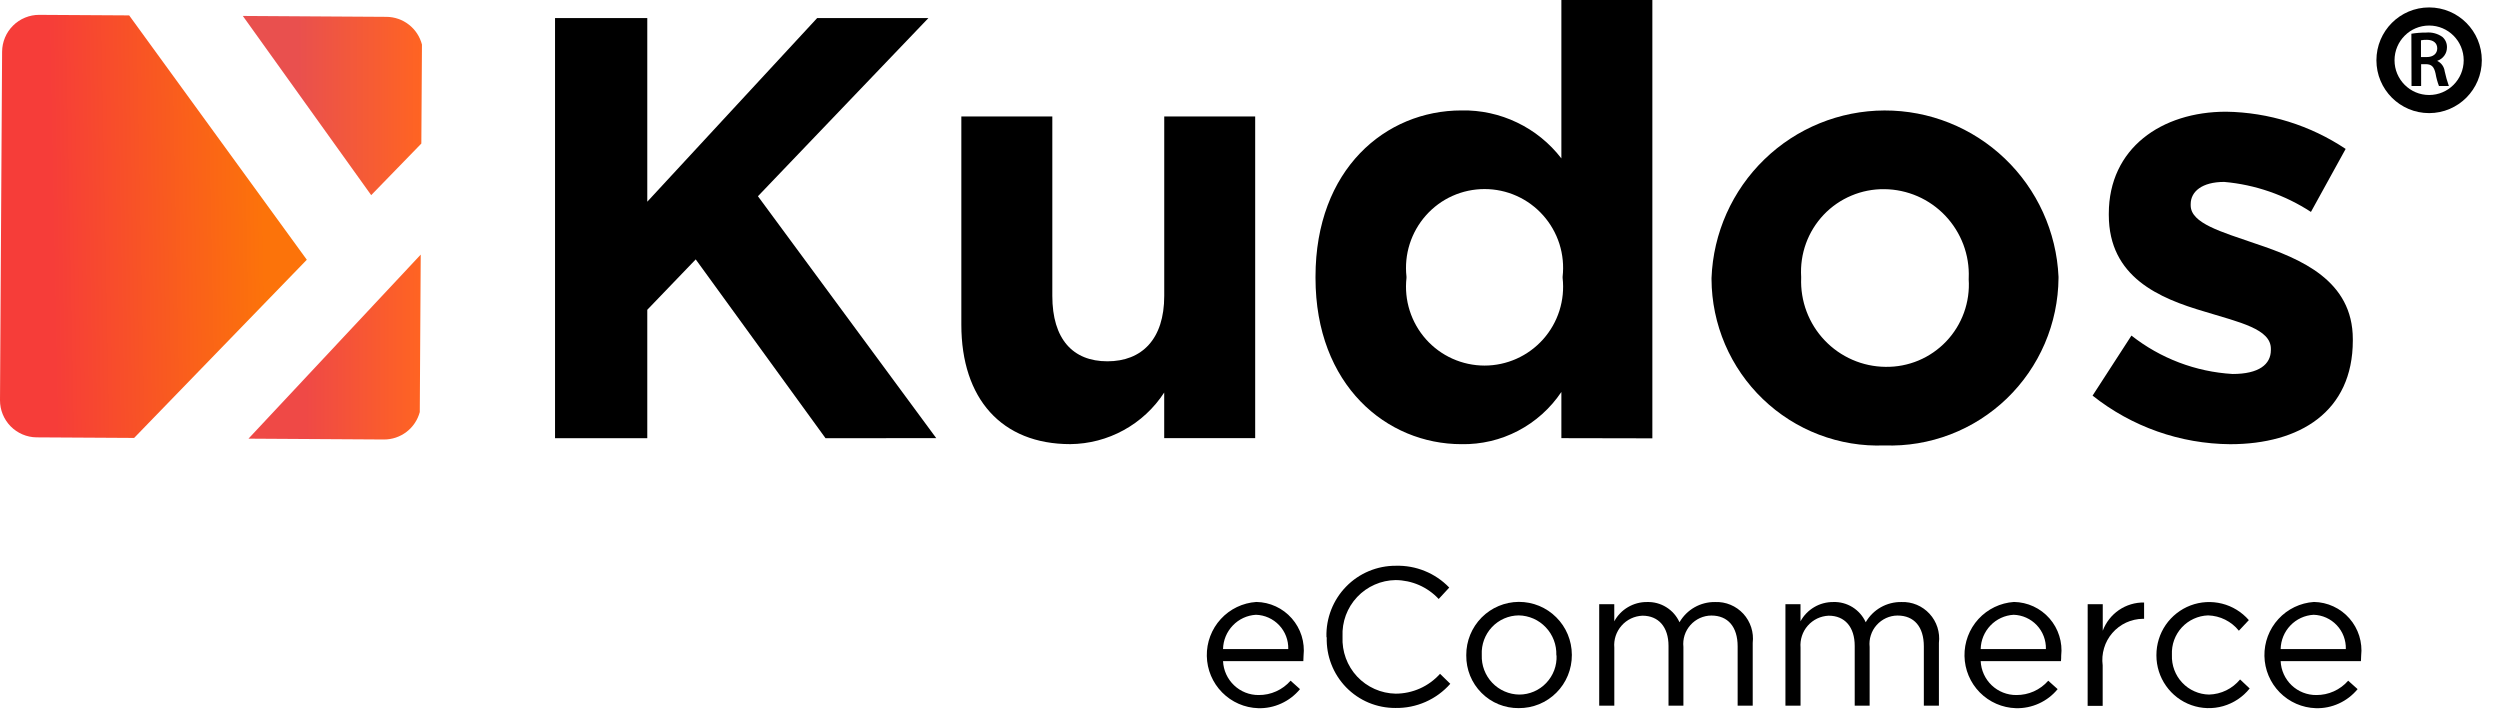 <svg width="69" height="20" viewBox="0 0 69 20" fill="none" xmlns="http://www.w3.org/2000/svg">
<g id="Grupo 16865">
<g id="Grupo 2525">
<g id="Grupo 2505">
<path id="Trazado 1693" d="M66.554 0.931C66.688 0.909 66.824 0.898 66.96 0.899C67.119 0.884 67.278 0.926 67.409 1.018C67.451 1.054 67.484 1.099 67.506 1.15C67.528 1.201 67.538 1.256 67.536 1.312C67.535 1.393 67.51 1.472 67.462 1.537C67.414 1.603 67.347 1.652 67.271 1.677V1.683C67.325 1.709 67.373 1.749 67.408 1.799C67.443 1.848 67.466 1.906 67.473 1.966C67.503 2.104 67.541 2.24 67.588 2.373H67.315C67.273 2.261 67.241 2.146 67.221 2.028C67.179 1.839 67.11 1.775 66.958 1.771H66.823V2.373H66.558L66.554 0.931ZM66.819 1.575H66.977C67.157 1.575 67.268 1.48 67.268 1.334C67.268 1.187 67.157 1.1 66.985 1.099C66.929 1.097 66.874 1.102 66.819 1.112V1.575Z" fill="black"/>
</g>
<g id="Grupo 2513">
<g id="Grupo 2506">
<path id="Trazado 1694" d="M22.785 12.095L19.202 7.159L17.865 8.55V12.095H15.319V0.498H17.865V5.567L22.554 0.498H25.625L20.919 5.416L25.84 12.092L22.785 12.095Z" fill="black"/>
<path id="Trazado 1695" d="M32.132 12.093V10.834C31.85 11.268 31.466 11.624 31.014 11.872C30.562 12.121 30.055 12.253 29.54 12.258C27.64 12.258 26.533 10.999 26.533 8.962V3.214H29.044V8.167C29.044 9.359 29.61 9.972 30.564 9.972C31.518 9.972 32.133 9.359 32.133 8.167V3.214H34.643V12.093H32.132Z" fill="black"/>
<path id="Trazado 1696" d="M43.094 12.093V10.818C42.791 11.27 42.38 11.639 41.898 11.891C41.417 12.143 40.88 12.269 40.337 12.259C38.273 12.259 36.308 10.636 36.308 7.671V7.637C36.308 4.672 38.239 3.048 40.337 3.048C40.868 3.037 41.394 3.152 41.872 3.382C42.351 3.611 42.77 3.951 43.094 4.372V0H45.605V12.098L43.094 12.093ZM43.128 7.637C43.163 7.332 43.132 7.024 43.04 6.732C42.947 6.441 42.794 6.172 42.591 5.944C42.387 5.715 42.138 5.532 41.859 5.407C41.581 5.282 41.279 5.218 40.974 5.218C40.669 5.218 40.367 5.282 40.088 5.407C39.809 5.532 39.56 5.715 39.357 5.944C39.154 6.172 39.001 6.441 38.908 6.732C38.815 7.024 38.785 7.332 38.819 7.637V7.671C38.785 7.975 38.815 8.283 38.908 8.575C39.001 8.867 39.154 9.136 39.357 9.364C39.56 9.592 39.809 9.775 40.088 9.9C40.367 10.025 40.669 10.09 40.974 10.09C41.279 10.09 41.581 10.025 41.859 9.9C42.138 9.775 42.387 9.592 42.591 9.364C42.794 9.136 42.947 8.867 43.04 8.575C43.132 8.283 43.163 7.975 43.128 7.671V7.637Z" fill="black"/>
<path id="Trazado 1697" d="M52.01 12.294C51.393 12.318 50.779 12.216 50.203 11.996C49.626 11.776 49.1 11.442 48.655 11.014C48.209 10.586 47.855 10.073 47.611 9.504C47.368 8.936 47.241 8.324 47.238 7.706V7.672C47.285 6.432 47.809 5.259 48.698 4.398C49.587 3.536 50.774 3.053 52.01 3.049C53.247 3.045 54.437 3.52 55.332 4.375C56.227 5.23 56.759 6.4 56.815 7.639V7.673C56.81 8.295 56.681 8.911 56.436 9.482C56.19 10.054 55.833 10.571 55.385 11.002C54.937 11.432 54.408 11.769 53.828 11.991C53.248 12.213 52.63 12.316 52.01 12.294ZM54.337 7.673C54.35 7.357 54.299 7.042 54.188 6.747C54.076 6.452 53.907 6.182 53.69 5.953C53.473 5.725 53.213 5.542 52.924 5.416C52.635 5.291 52.324 5.224 52.01 5.221C51.697 5.217 51.387 5.277 51.099 5.399C50.81 5.52 50.55 5.7 50.334 5.927C50.119 6.154 49.952 6.423 49.845 6.718C49.738 7.013 49.693 7.327 49.712 7.64V7.674C49.7 7.989 49.751 8.304 49.862 8.599C49.974 8.895 50.143 9.165 50.36 9.393C50.577 9.622 50.838 9.804 51.127 9.93C51.415 10.056 51.726 10.122 52.041 10.125C52.354 10.13 52.664 10.07 52.953 9.949C53.241 9.828 53.501 9.648 53.717 9.421C53.933 9.194 54.099 8.924 54.206 8.629C54.312 8.334 54.357 8.02 54.336 7.707L54.337 7.673Z" fill="black"/>
<path id="Trazado 1698" d="M61.553 12.26C60.173 12.25 58.837 11.778 57.755 10.919L58.828 9.262C59.629 9.892 60.603 10.262 61.619 10.322C62.346 10.322 62.676 10.058 62.676 9.661V9.626C62.676 9.08 61.817 8.897 60.843 8.599C59.604 8.235 58.203 7.654 58.203 5.933V5.898C58.203 4.093 59.656 3.083 61.441 3.083C62.616 3.101 63.761 3.457 64.74 4.11L63.782 5.849C63.064 5.381 62.242 5.096 61.388 5.021C60.777 5.021 60.463 5.286 60.463 5.634V5.668C60.463 6.164 61.306 6.397 62.264 6.728C63.502 7.142 64.938 7.739 64.938 9.362V9.396C64.938 11.366 63.47 12.26 61.553 12.26Z" fill="black"/>
</g>
<g id="Grupo 2507">
<path id="Trazado 1699" d="M34.74 19.183C34.907 19.184 35.071 19.15 35.223 19.081C35.375 19.013 35.511 18.912 35.62 18.787L35.88 19.02C35.74 19.19 35.564 19.325 35.364 19.416C35.165 19.508 34.947 19.552 34.728 19.546C34.352 19.535 33.995 19.379 33.731 19.111C33.466 18.843 33.315 18.483 33.308 18.106C33.301 17.729 33.439 17.363 33.694 17.085C33.948 16.808 34.3 16.639 34.675 16.614C34.861 16.617 35.044 16.659 35.212 16.737C35.381 16.815 35.531 16.928 35.654 17.068C35.777 17.208 35.869 17.372 35.925 17.55C35.98 17.727 35.998 17.915 35.978 18.1C35.978 18.149 35.976 18.198 35.972 18.247H33.756C33.767 18.5 33.876 18.739 34.06 18.914C34.243 19.089 34.487 19.185 34.74 19.183ZM35.556 17.914C35.563 17.67 35.472 17.433 35.305 17.256C35.138 17.079 34.907 16.975 34.664 16.968C34.422 16.982 34.194 17.087 34.026 17.263C33.858 17.438 33.761 17.67 33.756 17.914H35.556Z" fill="black"/>
<path id="Trazado 1700" d="M36.61 17.59V17.578C36.603 17.322 36.648 17.067 36.741 16.829C36.834 16.591 36.974 16.373 37.153 16.19C37.331 16.007 37.544 15.862 37.78 15.763C38.016 15.664 38.269 15.614 38.524 15.615C38.798 15.607 39.071 15.656 39.325 15.76C39.579 15.863 39.809 16.019 39.999 16.217L39.708 16.532C39.555 16.368 39.371 16.238 39.167 16.148C38.962 16.059 38.742 16.012 38.519 16.01C38.32 16.013 38.123 16.055 37.941 16.136C37.759 16.216 37.594 16.332 37.458 16.477C37.321 16.622 37.215 16.794 37.145 16.981C37.076 17.168 37.045 17.367 37.054 17.567V17.578C37.045 17.778 37.076 17.978 37.145 18.166C37.214 18.354 37.32 18.526 37.456 18.672C37.593 18.818 37.758 18.935 37.94 19.016C38.123 19.098 38.32 19.141 38.519 19.145C38.75 19.145 38.979 19.096 39.19 19.002C39.401 18.908 39.59 18.77 39.745 18.597L40.028 18.873C39.839 19.087 39.605 19.258 39.344 19.373C39.083 19.488 38.8 19.545 38.515 19.54C38.261 19.541 38.01 19.492 37.775 19.394C37.541 19.296 37.329 19.151 37.152 18.969C36.975 18.786 36.836 18.57 36.745 18.333C36.653 18.096 36.61 17.842 36.618 17.588L36.61 17.59Z" fill="black"/>
<path id="Trazado 1701" d="M40.469 18.09V18.08C40.467 17.692 40.62 17.32 40.892 17.044C41.164 16.769 41.534 16.614 41.92 16.612C42.307 16.611 42.678 16.763 42.952 17.037C43.227 17.309 43.381 17.681 43.383 18.068V18.08C43.384 18.273 43.346 18.464 43.273 18.642C43.2 18.82 43.092 18.983 42.955 19.119C42.819 19.255 42.657 19.363 42.479 19.436C42.301 19.509 42.11 19.545 41.918 19.544C41.727 19.546 41.538 19.51 41.361 19.438C41.184 19.366 41.024 19.259 40.889 19.123C40.754 18.988 40.647 18.827 40.575 18.65C40.503 18.472 40.467 18.281 40.469 18.09ZM42.955 18.09V18.08C42.959 17.939 42.936 17.799 42.886 17.668C42.836 17.537 42.761 17.416 42.664 17.315C42.568 17.213 42.453 17.131 42.324 17.074C42.196 17.018 42.058 16.987 41.918 16.985C41.779 16.986 41.642 17.015 41.514 17.071C41.387 17.127 41.273 17.207 41.177 17.309C41.082 17.41 41.008 17.53 40.96 17.66C40.912 17.791 40.89 17.93 40.897 18.069V18.08C40.892 18.22 40.914 18.36 40.964 18.491C41.014 18.623 41.089 18.743 41.186 18.845C41.282 18.946 41.398 19.027 41.527 19.083C41.655 19.139 41.794 19.169 41.934 19.17C42.073 19.17 42.21 19.141 42.338 19.086C42.465 19.031 42.581 18.951 42.676 18.85C42.772 18.749 42.847 18.63 42.896 18.5C42.945 18.369 42.967 18.23 42.961 18.091L42.955 18.09Z" fill="black"/>
<path id="Trazado 1702" d="M44.138 16.675H44.554V17.148C44.642 16.985 44.773 16.85 44.932 16.757C45.091 16.663 45.273 16.614 45.457 16.616C45.645 16.61 45.83 16.659 45.99 16.759C46.15 16.858 46.276 17.002 46.354 17.174C46.454 17.002 46.597 16.859 46.77 16.761C46.943 16.663 47.139 16.613 47.337 16.616C47.483 16.61 47.628 16.636 47.762 16.692C47.897 16.748 48.017 16.833 48.116 16.94C48.214 17.047 48.288 17.175 48.333 17.314C48.378 17.453 48.392 17.599 48.375 17.744V19.477H47.959V17.84C47.959 17.298 47.688 16.989 47.235 16.989C47.126 16.989 47.018 17.013 46.918 17.058C46.819 17.103 46.73 17.169 46.657 17.25C46.584 17.332 46.529 17.428 46.495 17.532C46.462 17.637 46.45 17.747 46.462 17.856V19.477H46.051V17.828C46.051 17.303 45.775 16.993 45.331 16.993C45.222 16.998 45.114 17.024 45.015 17.071C44.916 17.119 44.827 17.185 44.755 17.268C44.682 17.351 44.627 17.447 44.592 17.552C44.558 17.656 44.545 17.767 44.555 17.877V19.477H44.138V16.675Z" fill="black"/>
<path id="Trazado 1703" d="M49.278 16.675H49.694V17.148C49.782 16.985 49.913 16.851 50.072 16.757C50.231 16.663 50.412 16.615 50.597 16.616C50.784 16.609 50.97 16.659 51.13 16.758C51.289 16.858 51.416 17.002 51.494 17.174C51.593 17.002 51.737 16.859 51.91 16.761C52.083 16.663 52.279 16.613 52.477 16.616C52.623 16.61 52.767 16.636 52.902 16.692C53.036 16.748 53.157 16.833 53.255 16.94C53.354 17.047 53.428 17.175 53.473 17.314C53.517 17.453 53.532 17.599 53.514 17.744V19.477H53.098V17.84C53.098 17.298 52.828 16.989 52.373 16.989C52.264 16.989 52.157 17.013 52.057 17.058C51.958 17.104 51.869 17.169 51.796 17.251C51.723 17.332 51.668 17.428 51.635 17.533C51.601 17.637 51.59 17.747 51.602 17.856V19.477H51.19V17.828C51.19 17.303 50.915 16.993 50.472 16.993C50.362 16.998 50.255 17.024 50.155 17.071C50.056 17.119 49.968 17.185 49.895 17.268C49.822 17.351 49.767 17.447 49.733 17.552C49.699 17.656 49.686 17.767 49.695 17.877V19.477H49.278V16.675Z" fill="black"/>
<path id="Trazado 1704" d="M55.651 19.183C55.817 19.184 55.982 19.15 56.134 19.082C56.286 19.014 56.422 18.913 56.532 18.788L56.791 19.02C56.652 19.19 56.476 19.325 56.276 19.416C56.077 19.507 55.859 19.552 55.64 19.546C55.264 19.535 54.907 19.379 54.642 19.111C54.378 18.843 54.227 18.483 54.22 18.106C54.213 17.729 54.351 17.363 54.605 17.085C54.86 16.808 55.211 16.639 55.586 16.614C55.772 16.617 55.955 16.659 56.124 16.737C56.292 16.815 56.443 16.928 56.566 17.068C56.688 17.208 56.781 17.372 56.836 17.55C56.892 17.727 56.91 17.915 56.889 18.1C56.889 18.138 56.889 18.181 56.883 18.247H54.667C54.679 18.5 54.787 18.739 54.971 18.914C55.154 19.088 55.398 19.185 55.651 19.183ZM56.467 17.914C56.473 17.67 56.383 17.433 56.216 17.256C56.049 17.079 55.818 16.975 55.575 16.968C55.333 16.982 55.105 17.087 54.937 17.263C54.769 17.438 54.672 17.67 54.667 17.914H56.467Z" fill="black"/>
<path id="Trazado 1705" d="M57.62 16.676H58.036V17.408C58.123 17.176 58.279 16.977 58.483 16.837C58.688 16.698 58.93 16.625 59.177 16.629V17.079H59.143C58.983 17.081 58.825 17.117 58.68 17.184C58.534 17.252 58.405 17.35 58.3 17.471C58.195 17.593 58.117 17.735 58.072 17.889C58.026 18.043 58.013 18.205 58.034 18.364V19.482H57.619L57.62 16.676Z" fill="black"/>
<path id="Trazado 1706" d="M59.517 18.091V18.08C59.517 17.783 59.606 17.492 59.774 17.247C59.943 17.003 60.182 16.815 60.459 16.71C60.736 16.605 61.039 16.588 61.327 16.66C61.614 16.732 61.873 16.891 62.068 17.115L61.793 17.408C61.691 17.28 61.561 17.176 61.415 17.103C61.269 17.03 61.108 16.99 60.944 16.985C60.807 16.989 60.673 17.021 60.548 17.078C60.423 17.135 60.311 17.216 60.218 17.317C60.125 17.418 60.053 17.537 60.006 17.666C59.959 17.795 59.939 17.933 59.945 18.07V18.08C59.94 18.22 59.962 18.359 60.011 18.49C60.06 18.621 60.134 18.741 60.23 18.842C60.325 18.944 60.44 19.025 60.568 19.081C60.695 19.138 60.833 19.168 60.972 19.17C61.136 19.165 61.297 19.126 61.444 19.054C61.591 18.982 61.721 18.879 61.826 18.753L62.091 19.002C61.904 19.236 61.648 19.406 61.36 19.489C61.072 19.571 60.765 19.562 60.483 19.462C60.2 19.362 59.956 19.176 59.783 18.93C59.61 18.685 59.517 18.391 59.517 18.091Z" fill="black"/>
<path id="Trazado 1707" d="M63.93 19.183C64.096 19.184 64.261 19.15 64.413 19.081C64.565 19.013 64.701 18.912 64.81 18.787L65.07 19.02C64.93 19.19 64.754 19.325 64.555 19.416C64.355 19.508 64.138 19.552 63.919 19.546C63.543 19.535 63.186 19.379 62.921 19.111C62.657 18.843 62.505 18.483 62.498 18.106C62.491 17.729 62.629 17.363 62.884 17.085C63.138 16.808 63.49 16.639 63.865 16.614C64.051 16.617 64.234 16.659 64.402 16.737C64.571 16.815 64.722 16.928 64.844 17.068C64.967 17.208 65.059 17.372 65.115 17.55C65.17 17.727 65.189 17.915 65.168 18.1C65.168 18.149 65.166 18.198 65.162 18.247H62.946C62.957 18.5 63.066 18.739 63.249 18.914C63.433 19.089 63.677 19.185 63.93 19.183ZM64.745 17.914C64.752 17.67 64.662 17.433 64.495 17.256C64.327 17.078 64.097 16.975 63.854 16.968C63.611 16.982 63.383 17.087 63.215 17.263C63.047 17.438 62.951 17.67 62.946 17.914H64.745Z" fill="black"/>
</g>
<g id="Grupo 2512">
<g id="Grupo 2508">
<path id="Trazado 1708" d="M11.629 3.962L11.646 1.23C11.59 1.012 11.463 0.819 11.286 0.681C11.109 0.542 10.891 0.467 10.667 0.465L6.702 0.44L10.245 5.386L11.629 3.962Z" fill="url(#paint0_linear_62_3306)"/>
</g>
<g id="Grupo 2509">
<path id="Trazado 1709" d="M6.858 12.107L10.597 12.13C10.822 12.131 11.041 12.057 11.22 11.92C11.399 11.783 11.527 11.591 11.586 11.373L11.612 7.027L6.858 12.107Z" fill="url(#paint1_linear_62_3306)"/>
</g>
<g id="Grupo 2511">
<g id="Grupo 2510">
<path id="Trazado 1710" d="M1.008 12.071L3.702 12.087L8.468 7.169L3.565 0.425L1.083 0.41C0.95 0.409 0.817 0.435 0.693 0.486C0.569 0.536 0.456 0.611 0.361 0.706C0.266 0.8 0.19 0.912 0.138 1.036C0.086 1.16 0.059 1.293 0.058 1.427L4.10709e-06 11.046C-0.001 11.315 0.105 11.574 0.293 11.766C0.482 11.958 0.739 12.068 1.008 12.071Z" fill="url(#paint2_linear_62_3306)"/>
</g>
</g>
</g>
</g>
<path id="Elipse 1143" d="M67.044 2.872C67.709 2.872 68.248 2.331 68.248 1.664C68.248 0.996 67.709 0.455 67.044 0.455C66.378 0.455 65.839 0.996 65.839 1.664C65.839 2.331 66.378 2.872 67.044 2.872Z" stroke="black" stroke-width="0.5" stroke-miterlimit="10"/>
</g>
</g>
<defs>
<linearGradient id="paint0_linear_62_3306" x1="8.215" y1="2.245" x2="11.646" y2="2.245" gradientUnits="userSpaceOnUse">
<stop stop-color="#E9504E"/>
<stop offset="1" stop-color="#FF6422"/>
</linearGradient>
<linearGradient id="paint1_linear_62_3306" x1="8.441" y1="9.578" x2="11.612" y2="9.578" gradientUnits="userSpaceOnUse">
<stop stop-color="#EF4946"/>
<stop offset="1" stop-color="#FF6422"/>
</linearGradient>
<linearGradient id="paint2_linear_62_3306" x1="1.465" y1="7.556" x2="7.318" y2="7.44" gradientUnits="userSpaceOnUse">
<stop stop-color="#F63D39"/>
<stop offset="1" stop-color="#FC730A"/>
</linearGradient>
</defs>
</svg>

